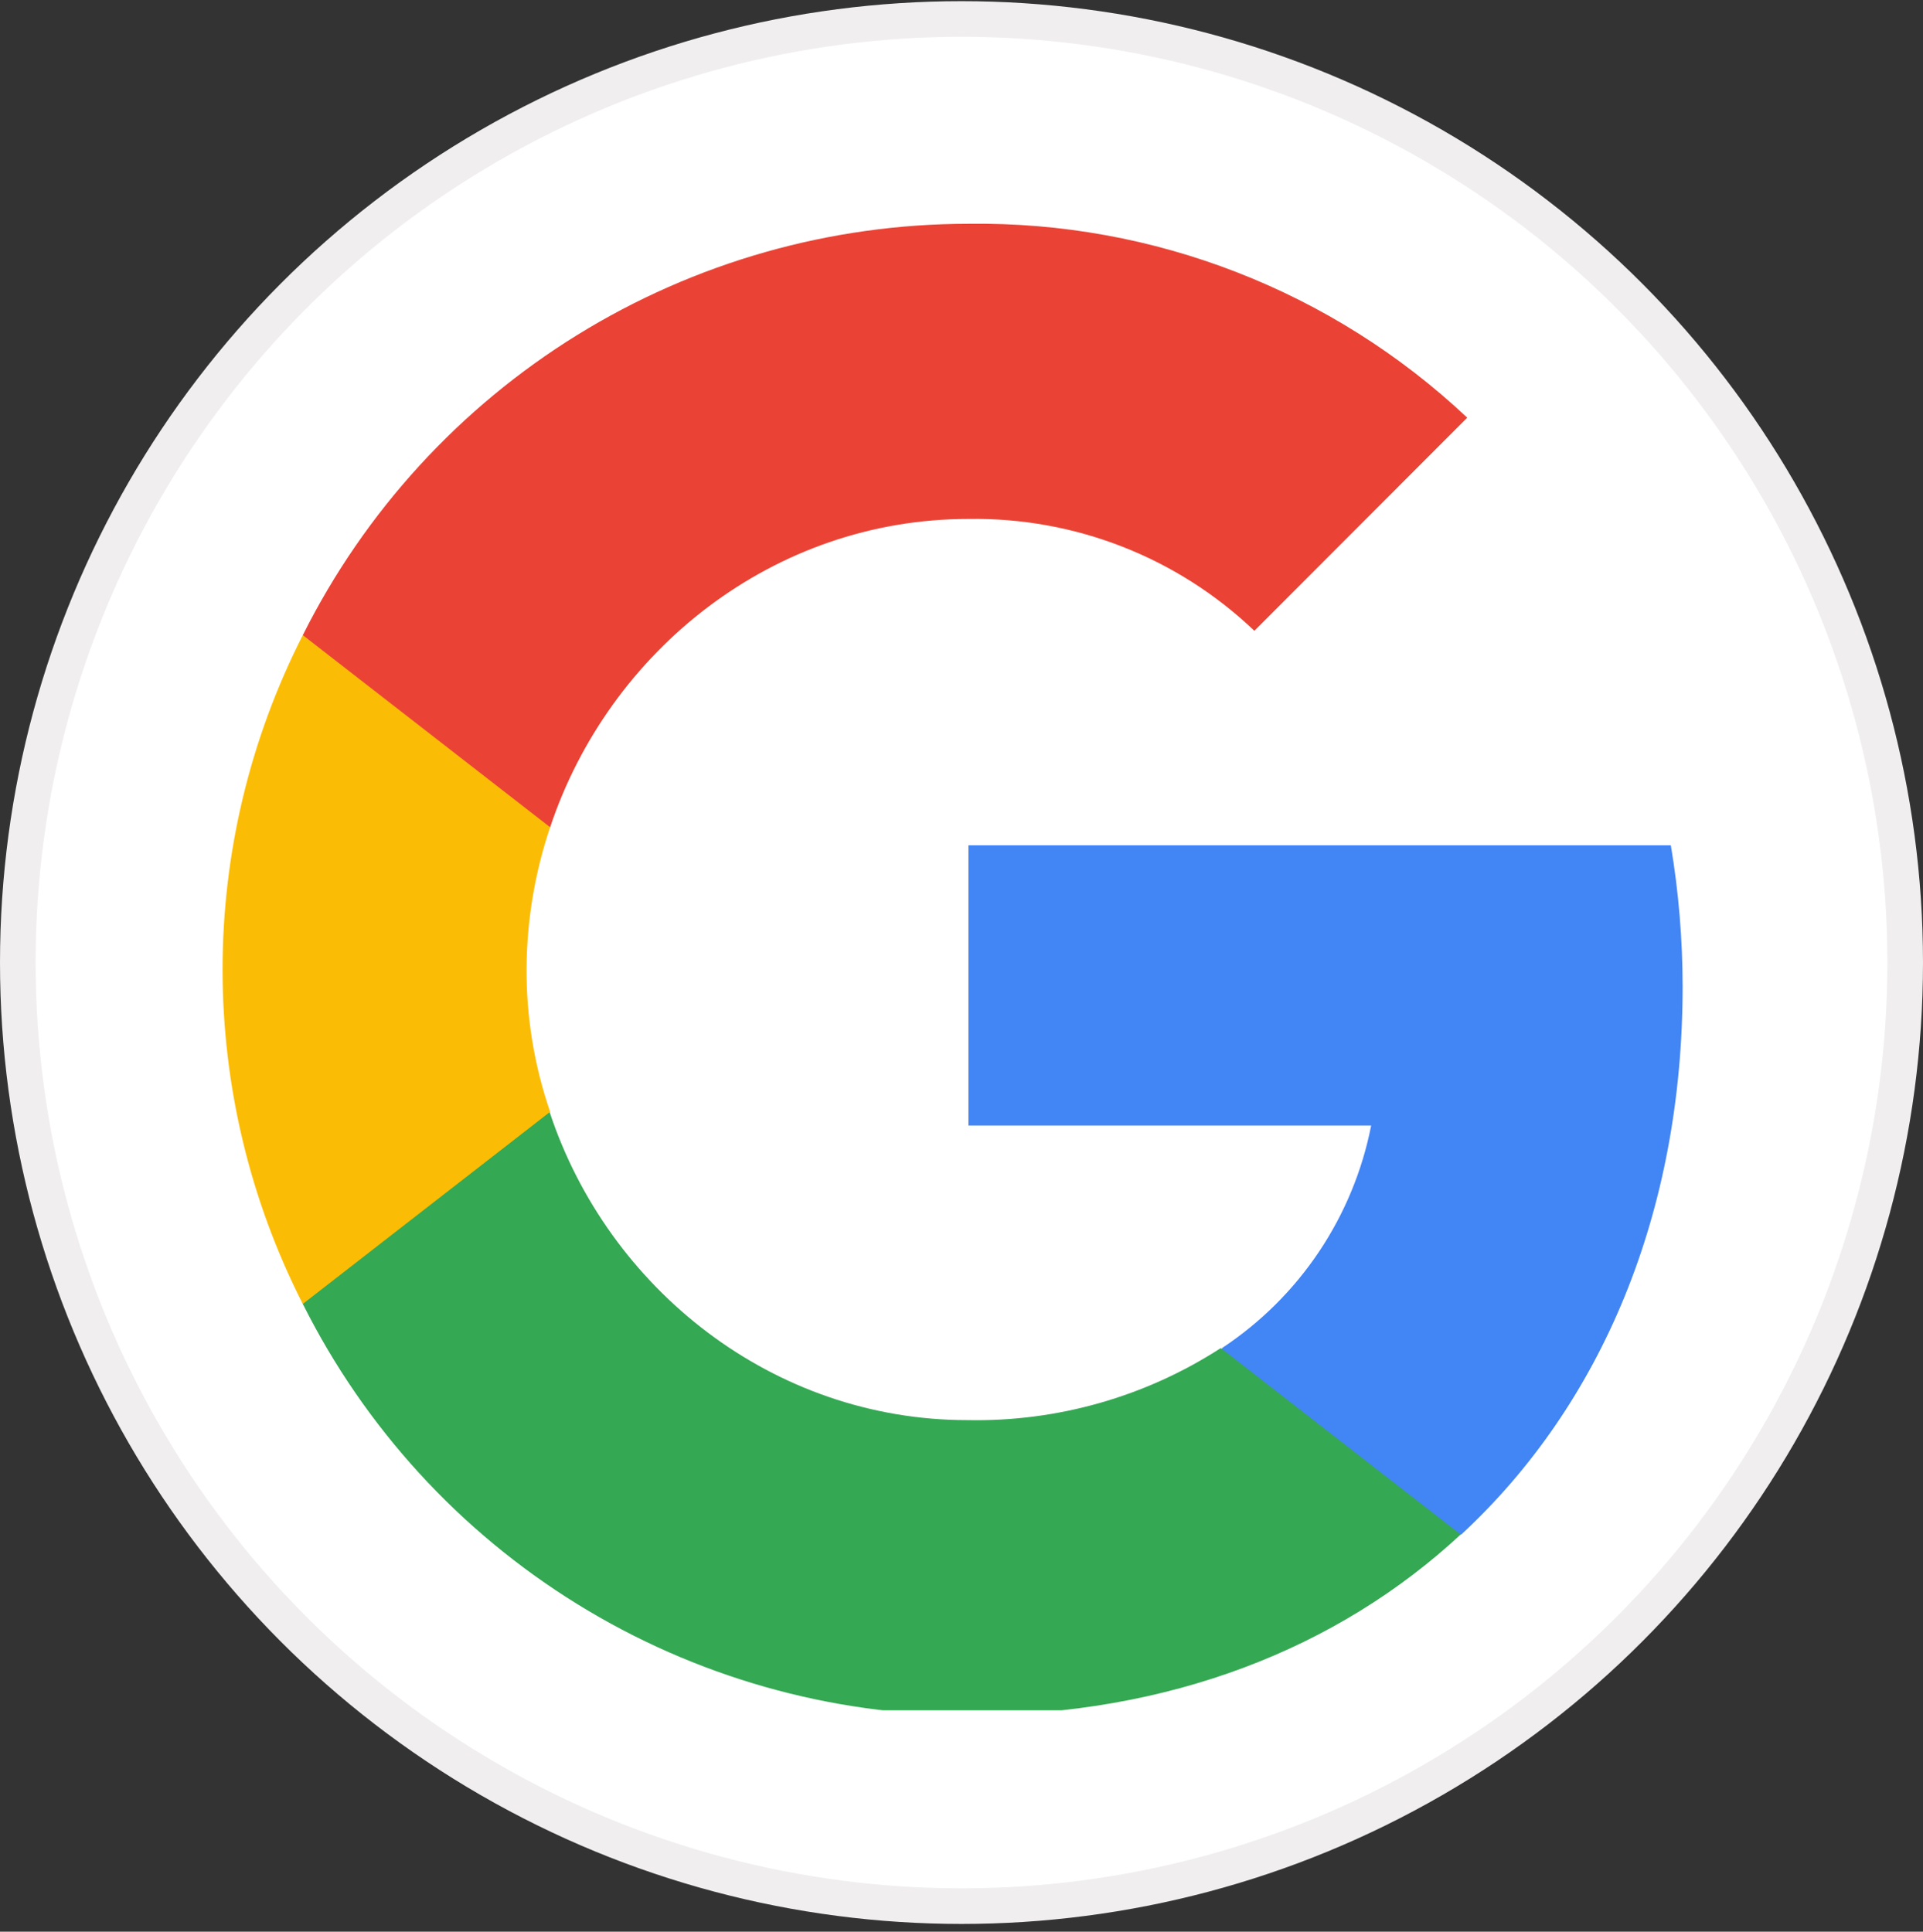 <?xml version="1.0" encoding="UTF-8"?> <svg xmlns="http://www.w3.org/2000/svg" width="216" height="217" viewBox="0 0 216 217" fill="none"><rect x="0" y="0" width="216" height="217" fill="#333333" stroke="none"/><circle cx="108" cy="108.132" r="106" fill="white" stroke="#F0EEEE" stroke-width="4"></circle><g clip-path="url(#clip0_1_166)"><path d="M189 110.809C188.994 105.499 188.551 100.197 187.676 94.959H108.776V126.442H154.015C153.02 131.512 151.027 136.334 148.15 140.626C145.273 144.917 141.571 148.594 137.26 151.441V172.385H164.135C179.885 157.791 189 136.277 189 110.809Z" fill="#4285F4"></path><path d="M108.776 192.692C131.396 192.692 150.313 185.152 164.069 172.384L137.126 151.44C128.652 156.92 118.732 159.739 108.642 159.533C86.86 159.533 68.296 144.805 61.727 124.9H34.014V146.48C40.961 160.362 51.633 172.036 64.836 180.197C78.04 188.359 93.254 192.685 108.776 192.692Z" fill="#34A853"></path><path d="M61.794 124.9C60.025 119.757 59.13 114.354 59.146 108.916C59.163 103.48 60.057 98.082 61.794 92.931V71.35H34.013C28.088 82.986 25 95.858 25 108.916C25 121.973 28.088 134.845 34.013 146.481L61.794 124.9Z" fill="#FBBC05"></path><path d="M108.776 58.298C120.718 58.103 132.257 62.617 140.896 70.864L164.806 46.921C149.663 32.665 129.572 24.855 108.776 25.139C93.254 25.146 78.04 29.472 64.836 37.633C51.633 45.795 40.961 57.469 34.014 71.35L61.794 92.931C68.43 73.026 86.927 58.298 108.776 58.298Z" fill="#EA4335"></path></g><defs><clipPath id="clip0_1_166"><rect width="167" height="167" fill="white" transform="translate(24 25.132)"></rect></clipPath></defs></svg> 
